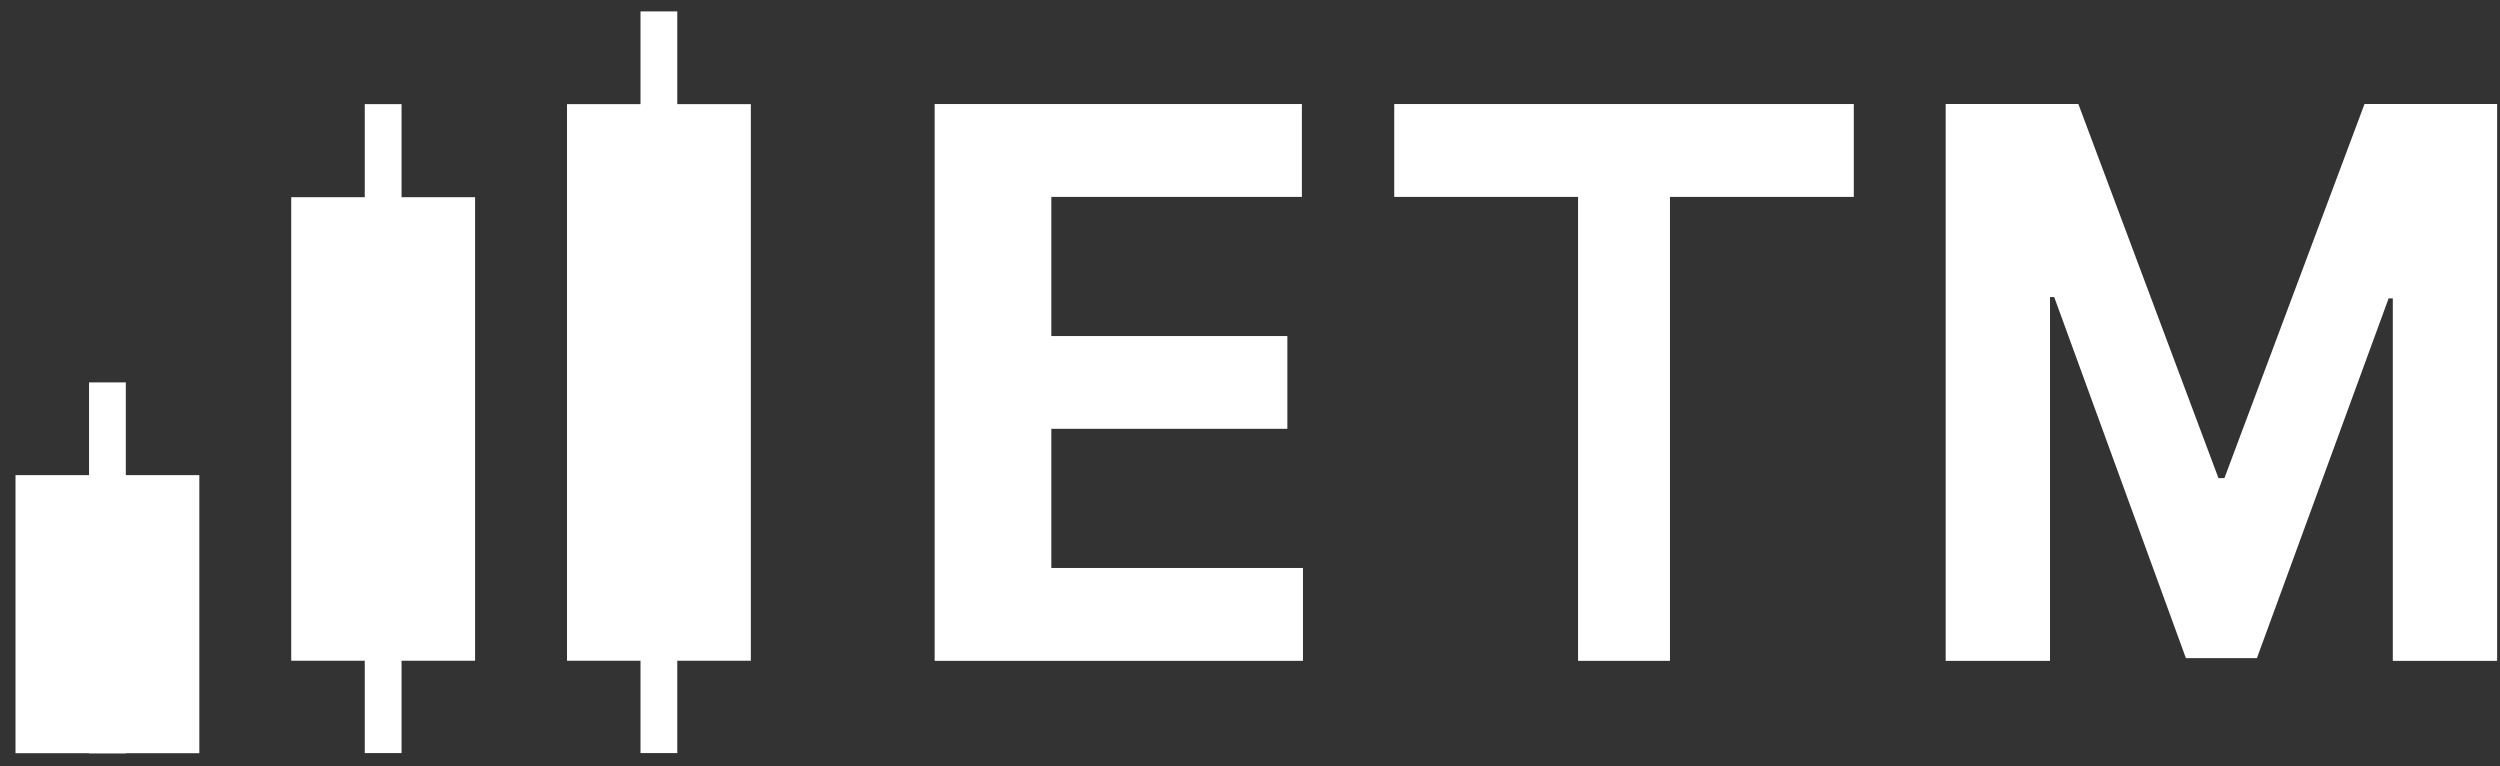 <svg width="137" height="42" viewBox="0 0 137 42" fill="none" xmlns="http://www.w3.org/2000/svg">
<rect x="0" y="0" width="137" height="42" fill="#333333" stroke="none"/>
<g clip-path="url(#clip0_80_1543)">
<path d="M10.923 26.039H6.895V20.956H4.88V26.039H0.85V41.276H4.88V41.291H6.895V41.276H10.923V26.039Z" fill="white"/>
<path d="M26.035 10.805H22.005V5.707H19.989V10.805H15.959V36.208H19.989V41.267H22.005V36.208H26.035V10.805Z" fill="white"/>
<path d="M41.146 5.707H37.115V0.624H35.1V5.707H31.072V36.208H35.1V41.268H37.115V36.208H41.146V5.707Z" fill="white"/>
<path d="M51.219 36.214V5.701H71.343V10.79H57.613V18.416H70.547V23.499H57.613V31.125H71.403V36.214H51.222H51.219Z" fill="white"/>
<path d="M76.404 10.79V5.701H101.588V10.79H91.514V36.214H86.478V10.79H76.404Z" fill="white"/>
<path d="M106.626 5.701H113.894L121.572 26.202H121.898L129.575 5.701H136.843V36.214H131.126V16.353H130.896L123.679 36.065H119.787L112.571 16.28H112.34V36.217H106.623V5.701H106.626Z" fill="white"/>
</g>
<defs>
<clipPath id="clip0_80_1543">
<rect width="136" height="40.667" fill="white" transform="translate(0.85 0.624)"/>
</clipPath>
</defs>
</svg>
